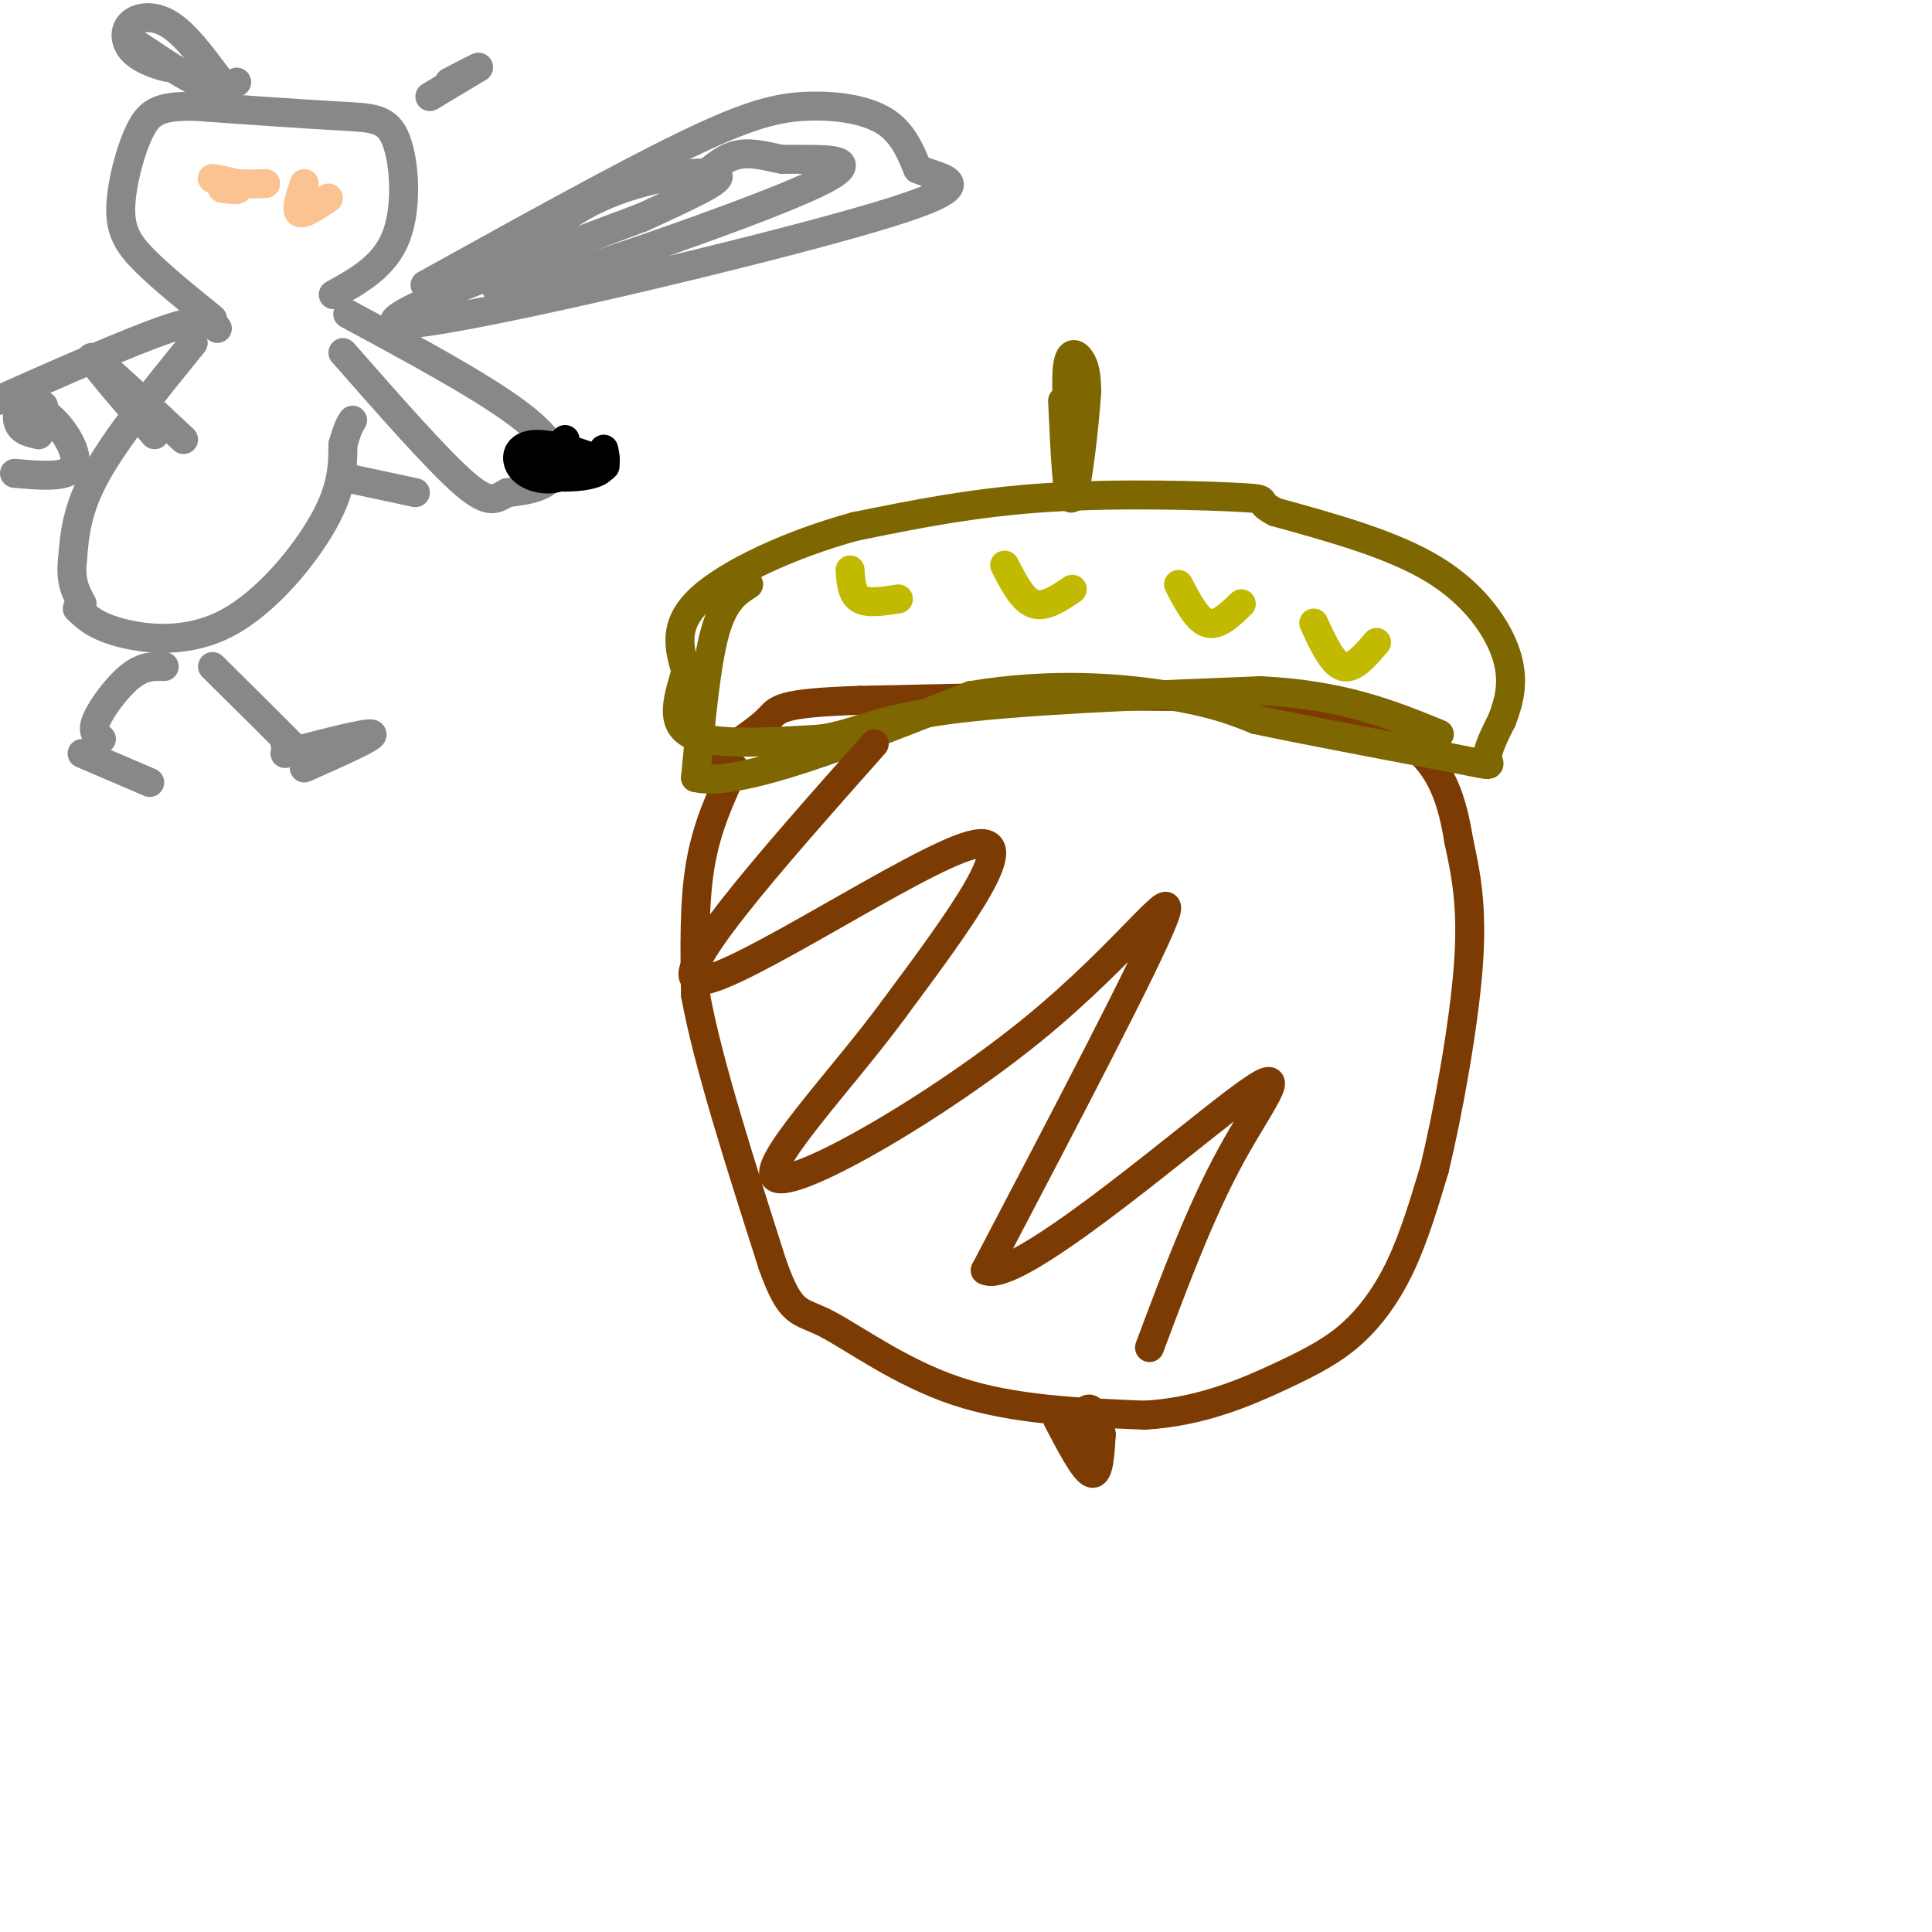 <svg viewBox='0 0 400 400' version='1.1' xmlns='http://www.w3.org/2000/svg' xmlns:xlink='http://www.w3.org/1999/xlink'><g fill='none' stroke='rgb(124,59,2)' stroke-width='6' stroke-linecap='round' stroke-linejoin='round'><path d='M152,159c-2.833,6.083 -5.667,12.167 -7,20c-1.333,7.833 -1.167,17.417 -1,27'/><path d='M144,206c2.500,13.833 9.250,34.917 16,56'/><path d='M160,262c3.821,10.607 5.375,9.125 11,12c5.625,2.875 15.321,10.107 27,14c11.679,3.893 25.339,4.446 39,5'/><path d='M237,293c11.603,-0.652 21.110,-4.783 28,-8c6.890,-3.217 11.163,-5.520 15,-9c3.837,-3.480 7.239,-8.137 10,-14c2.761,-5.863 4.880,-12.931 7,-20'/><path d='M297,242c2.733,-11.289 6.067,-29.511 7,-42c0.933,-12.489 -0.533,-19.244 -2,-26'/><path d='M302,174c-1.289,-8.089 -3.511,-15.311 -10,-20c-6.489,-4.689 -17.244,-6.844 -28,-9'/><path d='M264,145c-19.000,-1.500 -52.500,-0.750 -86,0'/><path d='M178,145c-17.111,0.533 -16.889,1.867 -19,4c-2.111,2.133 -6.556,5.067 -11,8'/><path d='M219,294c2.750,5.250 5.500,10.500 7,11c1.500,0.500 1.750,-3.750 2,-8'/><path d='M228,297c-0.310,-2.940 -2.083,-6.292 -3,-5c-0.917,1.292 -0.976,7.226 -1,9c-0.024,1.774 -0.012,-0.613 0,-3'/><path d='M224,298c-0.333,-1.000 -1.167,-2.000 -2,-3'/></g>
<g fill='none' stroke='rgb(126,102,1)' stroke-width='6' stroke-linecap='round' stroke-linejoin='round'><path d='M155,121c-2.583,1.667 -5.167,3.333 -7,10c-1.833,6.667 -2.917,18.333 -4,30'/><path d='M144,161c8.833,2.167 32.917,-7.417 57,-17'/><path d='M201,144c17.178,-2.867 31.622,-1.533 41,0c9.378,1.533 13.689,3.267 18,5'/><path d='M260,149c11.679,2.488 31.875,6.208 41,8c9.125,1.792 7.179,1.655 7,0c-0.179,-1.655 1.411,-4.827 3,-8'/><path d='M311,149c1.190,-3.250 2.667,-7.375 1,-13c-1.667,-5.625 -6.476,-12.750 -15,-18c-8.524,-5.250 -20.762,-8.625 -33,-12'/><path d='M264,106c-4.786,-2.464 -0.250,-2.625 -7,-3c-6.750,-0.375 -24.786,-0.964 -40,0c-15.214,0.964 -27.607,3.482 -40,6'/><path d='M177,109c-13.200,3.600 -26.200,9.600 -32,15c-5.800,5.400 -4.400,10.200 -3,15'/><path d='M142,139c-1.444,5.178 -3.556,10.622 1,13c4.556,2.378 15.778,1.689 27,1'/><path d='M170,153c7.089,-1.000 11.311,-4.000 26,-6c14.689,-2.000 39.844,-3.000 65,-4'/><path d='M261,143c17.000,0.833 27.000,4.917 37,9'/><path d='M222,98c-0.733,-9.044 -1.467,-18.089 -1,-22c0.467,-3.911 2.133,-2.689 3,-1c0.867,1.689 0.933,3.844 1,6'/><path d='M225,81c-0.422,6.711 -1.978,20.489 -3,22c-1.022,1.511 -1.511,-9.244 -2,-20'/></g>
<g fill='none' stroke='rgb(136,136,136)' stroke-width='6' stroke-linecap='round' stroke-linejoin='round'><path d='M72,65c14.867,8.022 29.733,16.044 37,22c7.267,5.956 6.933,9.844 5,12c-1.933,2.156 -5.467,2.578 -9,3'/><path d='M105,102c-2.289,1.222 -3.511,2.778 -9,-2c-5.489,-4.778 -15.244,-15.889 -25,-27'/><path d='M69,61c5.315,-2.946 10.631,-5.893 13,-12c2.369,-6.107 1.792,-15.375 0,-20c-1.792,-4.625 -4.798,-4.607 -12,-5c-7.202,-0.393 -18.601,-1.196 -30,-2'/><path d='M40,22c-6.855,-0.010 -8.992,0.967 -11,5c-2.008,4.033 -3.887,11.124 -4,16c-0.113,4.876 1.539,7.536 5,11c3.461,3.464 8.730,7.732 14,12'/><path d='M40,71c-7.917,9.750 -15.833,19.500 -20,27c-4.167,7.500 -4.583,12.750 -5,18'/><path d='M15,116c-0.500,4.500 0.750,6.750 2,9'/><path d='M16,126c1.887,1.810 3.774,3.619 9,5c5.226,1.381 13.792,2.333 22,-2c8.208,-4.333 16.060,-13.952 20,-21c3.940,-7.048 3.970,-11.524 4,-16'/><path d='M71,92c1.000,-3.500 1.500,-4.250 2,-5'/><path d='M45,16c-3.352,-4.494 -6.705,-8.989 -10,-11c-3.295,-2.011 -6.533,-1.539 -8,0c-1.467,1.539 -1.164,4.145 1,6c2.164,1.855 6.190,2.959 7,3c0.810,0.041 -1.595,-0.979 -4,-2'/><path d='M31,12c-1.976,-1.464 -4.917,-4.125 -3,-3c1.917,1.125 8.690,6.036 13,8c4.310,1.964 6.155,0.982 8,0'/><path d='M89,20c0.000,0.000 10.000,-6.000 10,-6'/><path d='M99,14c0.667,-0.500 -2.667,1.250 -6,3'/><path d='M44,138c7.750,7.667 15.500,15.333 18,18c2.500,2.667 -0.250,0.333 -3,-2'/><path d='M34,138c-2.156,-0.067 -4.311,-0.133 -7,2c-2.689,2.133 -5.911,6.467 -7,9c-1.089,2.533 -0.044,3.267 1,4'/><path d='M59,156c8.667,-2.250 17.333,-4.500 18,-4c0.667,0.500 -6.667,3.750 -14,7'/><path d='M17,156c0.000,0.000 14.000,6.000 14,6'/><path d='M38,91c-9.000,-8.417 -18.000,-16.833 -19,-17c-1.000,-0.167 6.000,7.917 13,16'/><path d='M72,99c0.000,0.000 14.000,3.000 14,3'/><path d='M88,59c20.429,-11.321 40.857,-22.643 54,-29c13.143,-6.357 19.000,-7.750 25,-8c6.000,-0.250 12.143,0.643 16,3c3.857,2.357 5.429,6.179 7,10'/><path d='M190,35c5.333,2.238 15.167,2.833 -9,10c-24.167,7.167 -82.333,20.905 -96,22c-13.667,1.095 17.167,-10.452 48,-22'/><path d='M133,45c11.958,-5.506 17.854,-8.270 15,-9c-2.854,-0.730 -14.458,0.575 -24,5c-9.542,4.425 -17.021,11.970 -20,16c-2.979,4.030 -1.458,4.544 13,0c14.458,-4.544 41.854,-14.146 52,-19c10.146,-4.854 3.042,-4.958 -1,-5c-4.042,-0.042 -5.021,-0.021 -6,0'/><path d='M162,33c-2.578,-0.444 -6.022,-1.556 -9,-1c-2.978,0.556 -5.489,2.778 -8,5'/><path d='M45,68c-1.000,-1.333 -2.000,-2.667 -10,0c-8.000,2.667 -23.000,9.333 -38,16'/><path d='M3,98c5.214,0.447 10.427,0.893 12,-1c1.573,-1.893 -0.496,-6.126 -3,-9c-2.504,-2.874 -5.443,-4.389 -7,-4c-1.557,0.389 -1.730,2.683 -1,4c0.730,1.317 2.365,1.659 4,2'/><path d='M8,90c0.833,-0.667 0.917,-3.333 1,-6'/></g>
<g fill='none' stroke='rgb(252,195,146)' stroke-width='6' stroke-linecap='round' stroke-linejoin='round'><path d='M46,39c1.933,0.244 3.867,0.489 3,0c-0.867,-0.489 -4.533,-1.711 -5,-2c-0.467,-0.289 2.267,0.356 5,1'/><path d='M49,38c1.833,0.167 3.917,0.083 6,0'/><path d='M63,38c-0.917,2.750 -1.833,5.500 -1,6c0.833,0.500 3.417,-1.250 6,-3'/></g>
<g fill='none' stroke='rgb(0,0,0)' stroke-width='6' stroke-linecap='round' stroke-linejoin='round'><path d='M117,91c-0.221,1.957 -0.443,3.915 2,5c2.443,1.085 7.550,1.299 6,0c-1.550,-1.299 -9.756,-4.111 -14,-4c-4.244,0.111 -4.527,3.145 -3,5c1.527,1.855 4.865,2.530 7,2c2.135,-0.530 3.068,-2.265 4,-4'/><path d='M119,95c-1.008,-1.072 -5.528,-1.751 -8,-1c-2.472,0.751 -2.896,2.933 0,4c2.896,1.067 9.113,1.019 12,0c2.887,-1.019 2.443,-3.010 2,-5'/></g>
<g fill='none' stroke='rgb(124,59,2)' stroke-width='6' stroke-linecap='round' stroke-linejoin='round'><path d='M181,154c-21.778,24.556 -43.556,49.111 -36,49c7.556,-0.111 44.444,-24.889 56,-28c11.556,-3.111 -2.222,15.444 -16,34'/><path d='M185,209c-10.574,14.466 -29.010,33.630 -24,35c5.010,1.370 33.464,-15.054 53,-31c19.536,-15.946 30.153,-31.413 27,-23c-3.153,8.413 -20.077,40.707 -37,73'/><path d='M204,263c5.893,3.202 39.125,-25.292 52,-35c12.875,-9.708 5.393,-0.631 -1,11c-6.393,11.631 -11.696,25.815 -17,40'/></g>
<g fill='none' stroke='rgb(193,186,1)' stroke-width='6' stroke-linecap='round' stroke-linejoin='round'><path d='M176,118c0.167,2.500 0.333,5.000 2,6c1.667,1.000 4.833,0.500 8,0'/><path d='M208,117c1.833,3.583 3.667,7.167 6,8c2.333,0.833 5.167,-1.083 8,-3'/><path d='M244,121c1.917,3.667 3.833,7.333 6,8c2.167,0.667 4.583,-1.667 7,-4'/><path d='M272,129c1.917,4.167 3.833,8.333 6,9c2.167,0.667 4.583,-2.167 7,-5'/></g>
</svg>